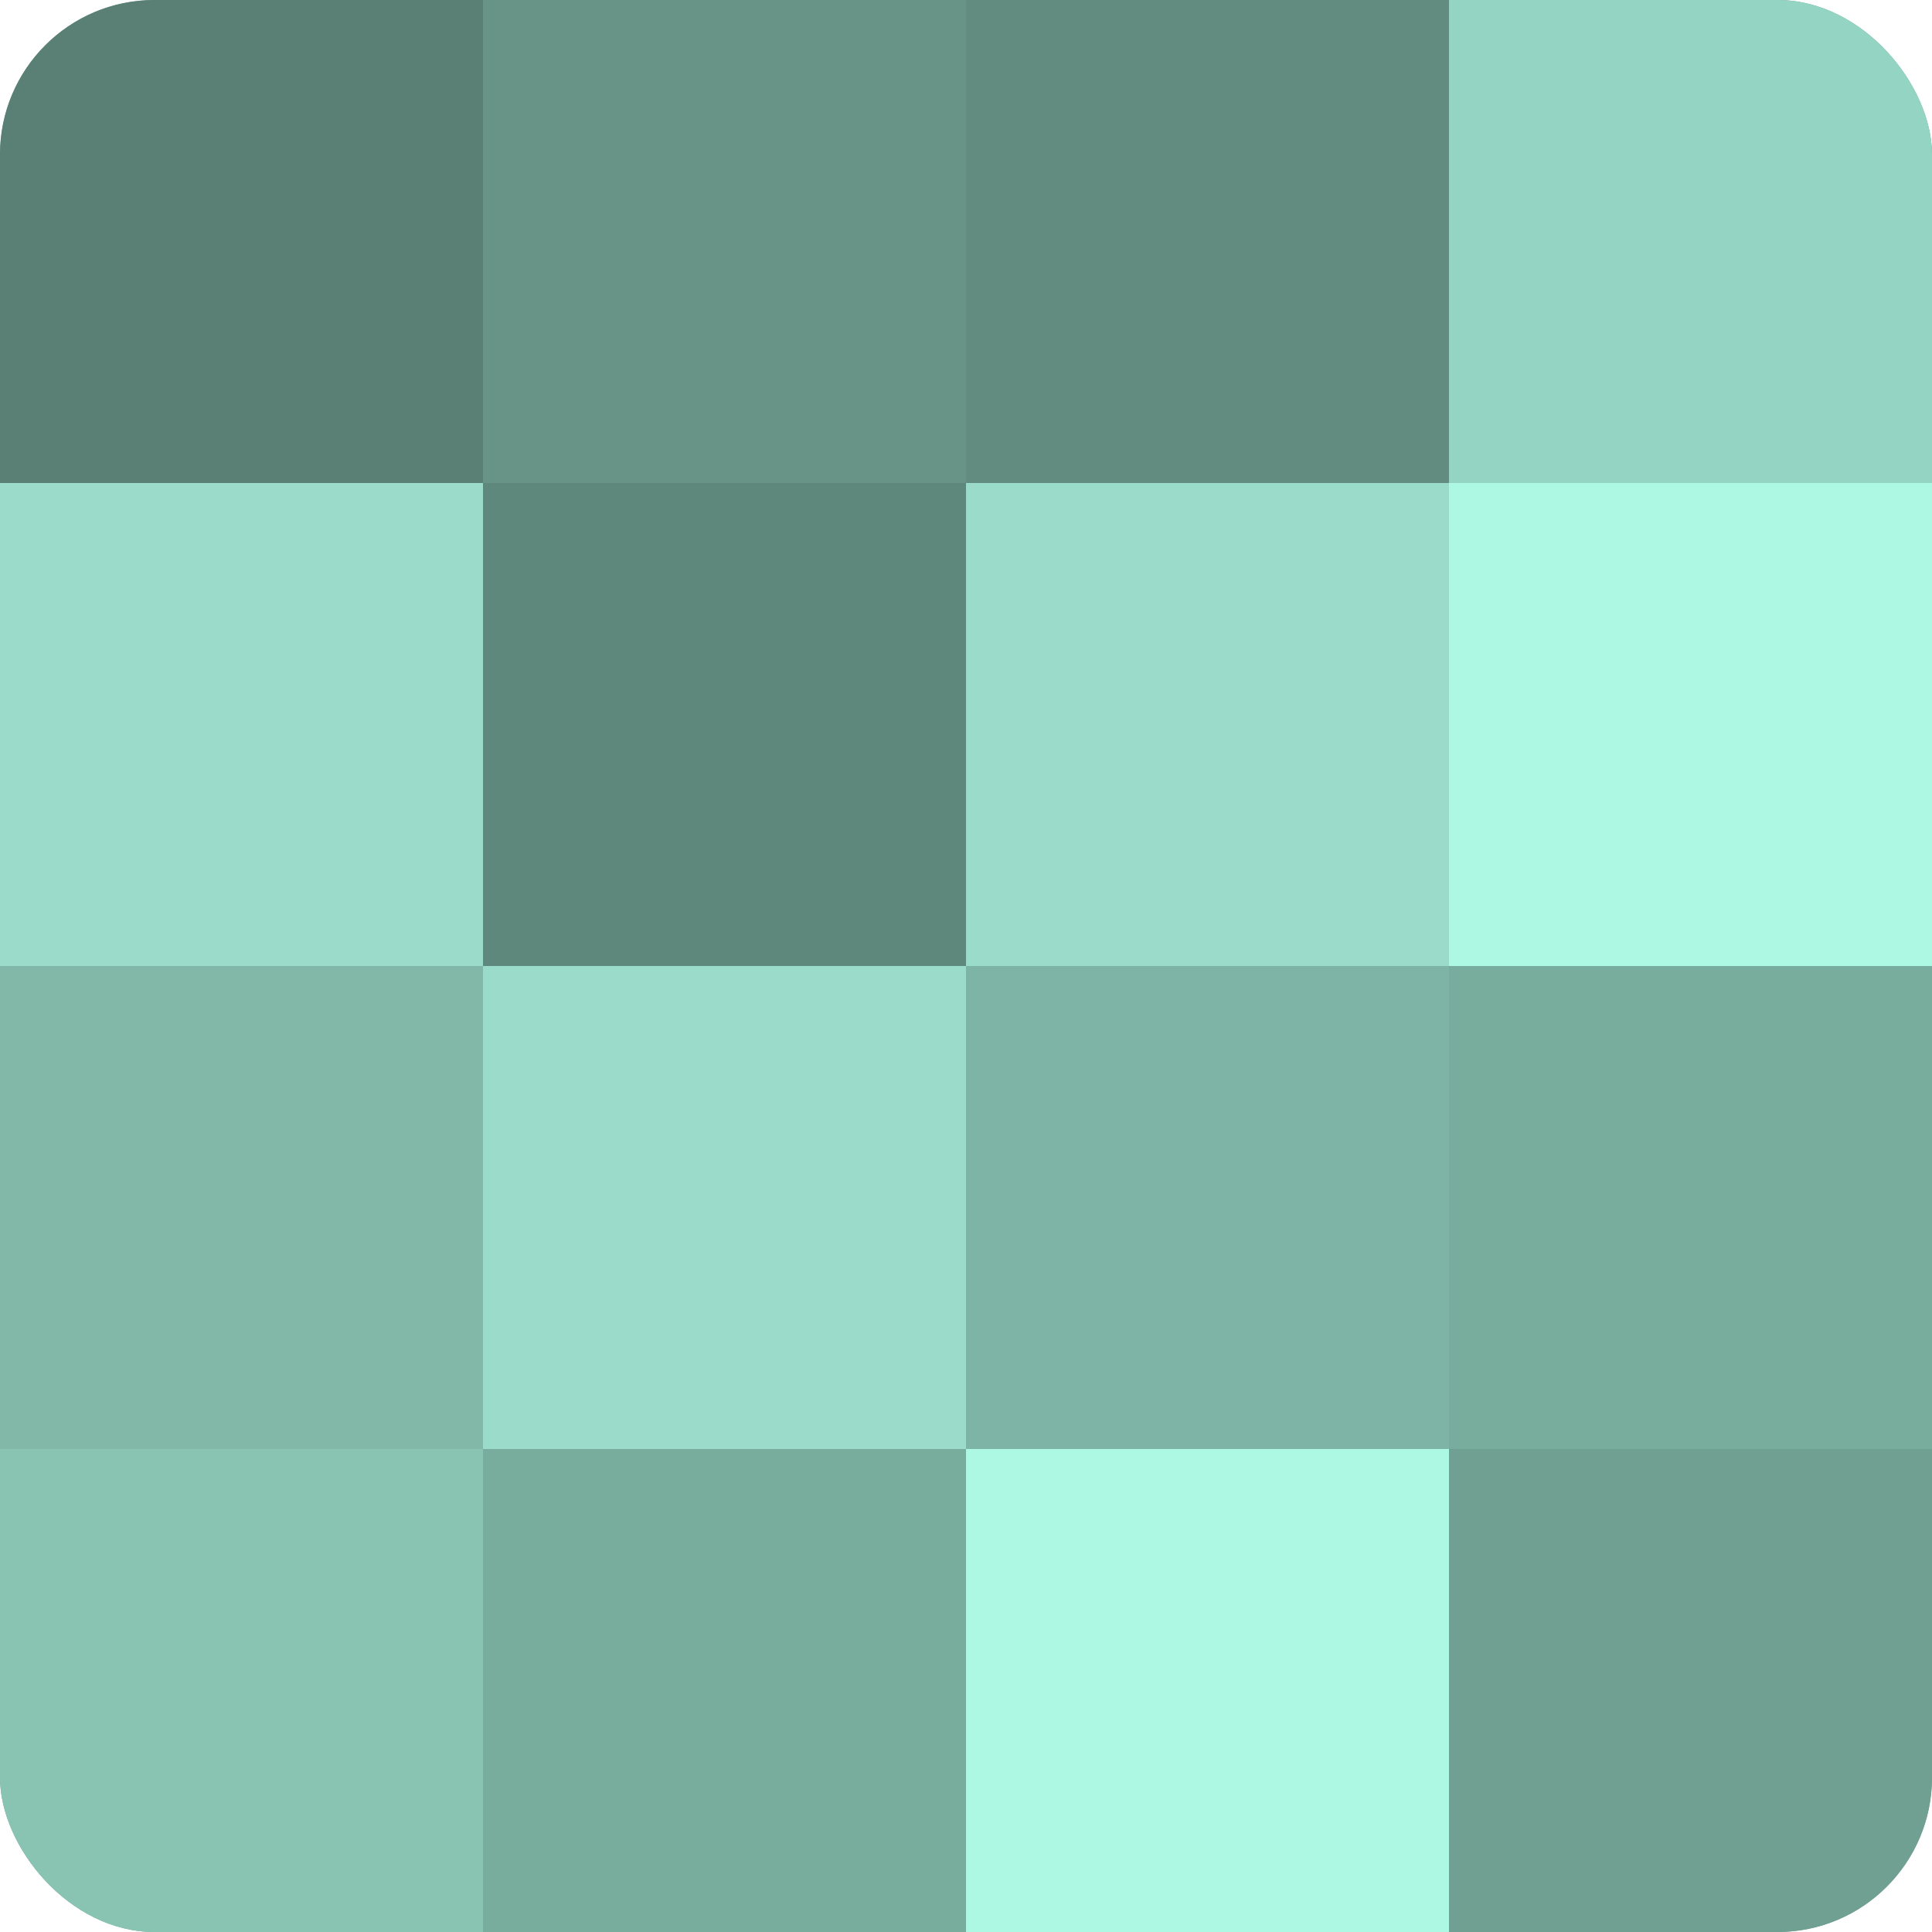 <?xml version="1.0" encoding="UTF-8"?>
<svg xmlns="http://www.w3.org/2000/svg" width="60" height="60" viewBox="0 0 100 100" preserveAspectRatio="xMidYMid meet"><defs><clipPath id="c" width="100" height="100"><rect width="100" height="100" rx="8" ry="8"/></clipPath></defs><g clip-path="url(#c)"><rect width="100" height="100" fill="#70a092"/><rect width="25" height="25" fill="#5a8075"/><rect y="25" width="25" height="25" fill="#9adcc9"/><rect y="50" width="25" height="25" fill="#81b8a8"/><rect y="75" width="25" height="25" fill="#89c4b3"/><rect x="25" width="25" height="25" fill="#689487"/><rect x="25" y="25" width="25" height="25" fill="#5f887c"/><rect x="25" y="50" width="25" height="25" fill="#9adcc9"/><rect x="25" y="75" width="25" height="25" fill="#78ac9d"/><rect x="50" width="25" height="25" fill="#628c80"/><rect x="50" y="25" width="25" height="25" fill="#9adcc9"/><rect x="50" y="50" width="25" height="25" fill="#7eb4a5"/><rect x="50" y="75" width="25" height="25" fill="#adf8e3"/><rect x="75" width="25" height="25" fill="#94d4c2"/><rect x="75" y="25" width="25" height="25" fill="#adf8e3"/><rect x="75" y="50" width="25" height="25" fill="#78ac9d"/><rect x="75" y="75" width="25" height="25" fill="#70a092"/></g></svg>
